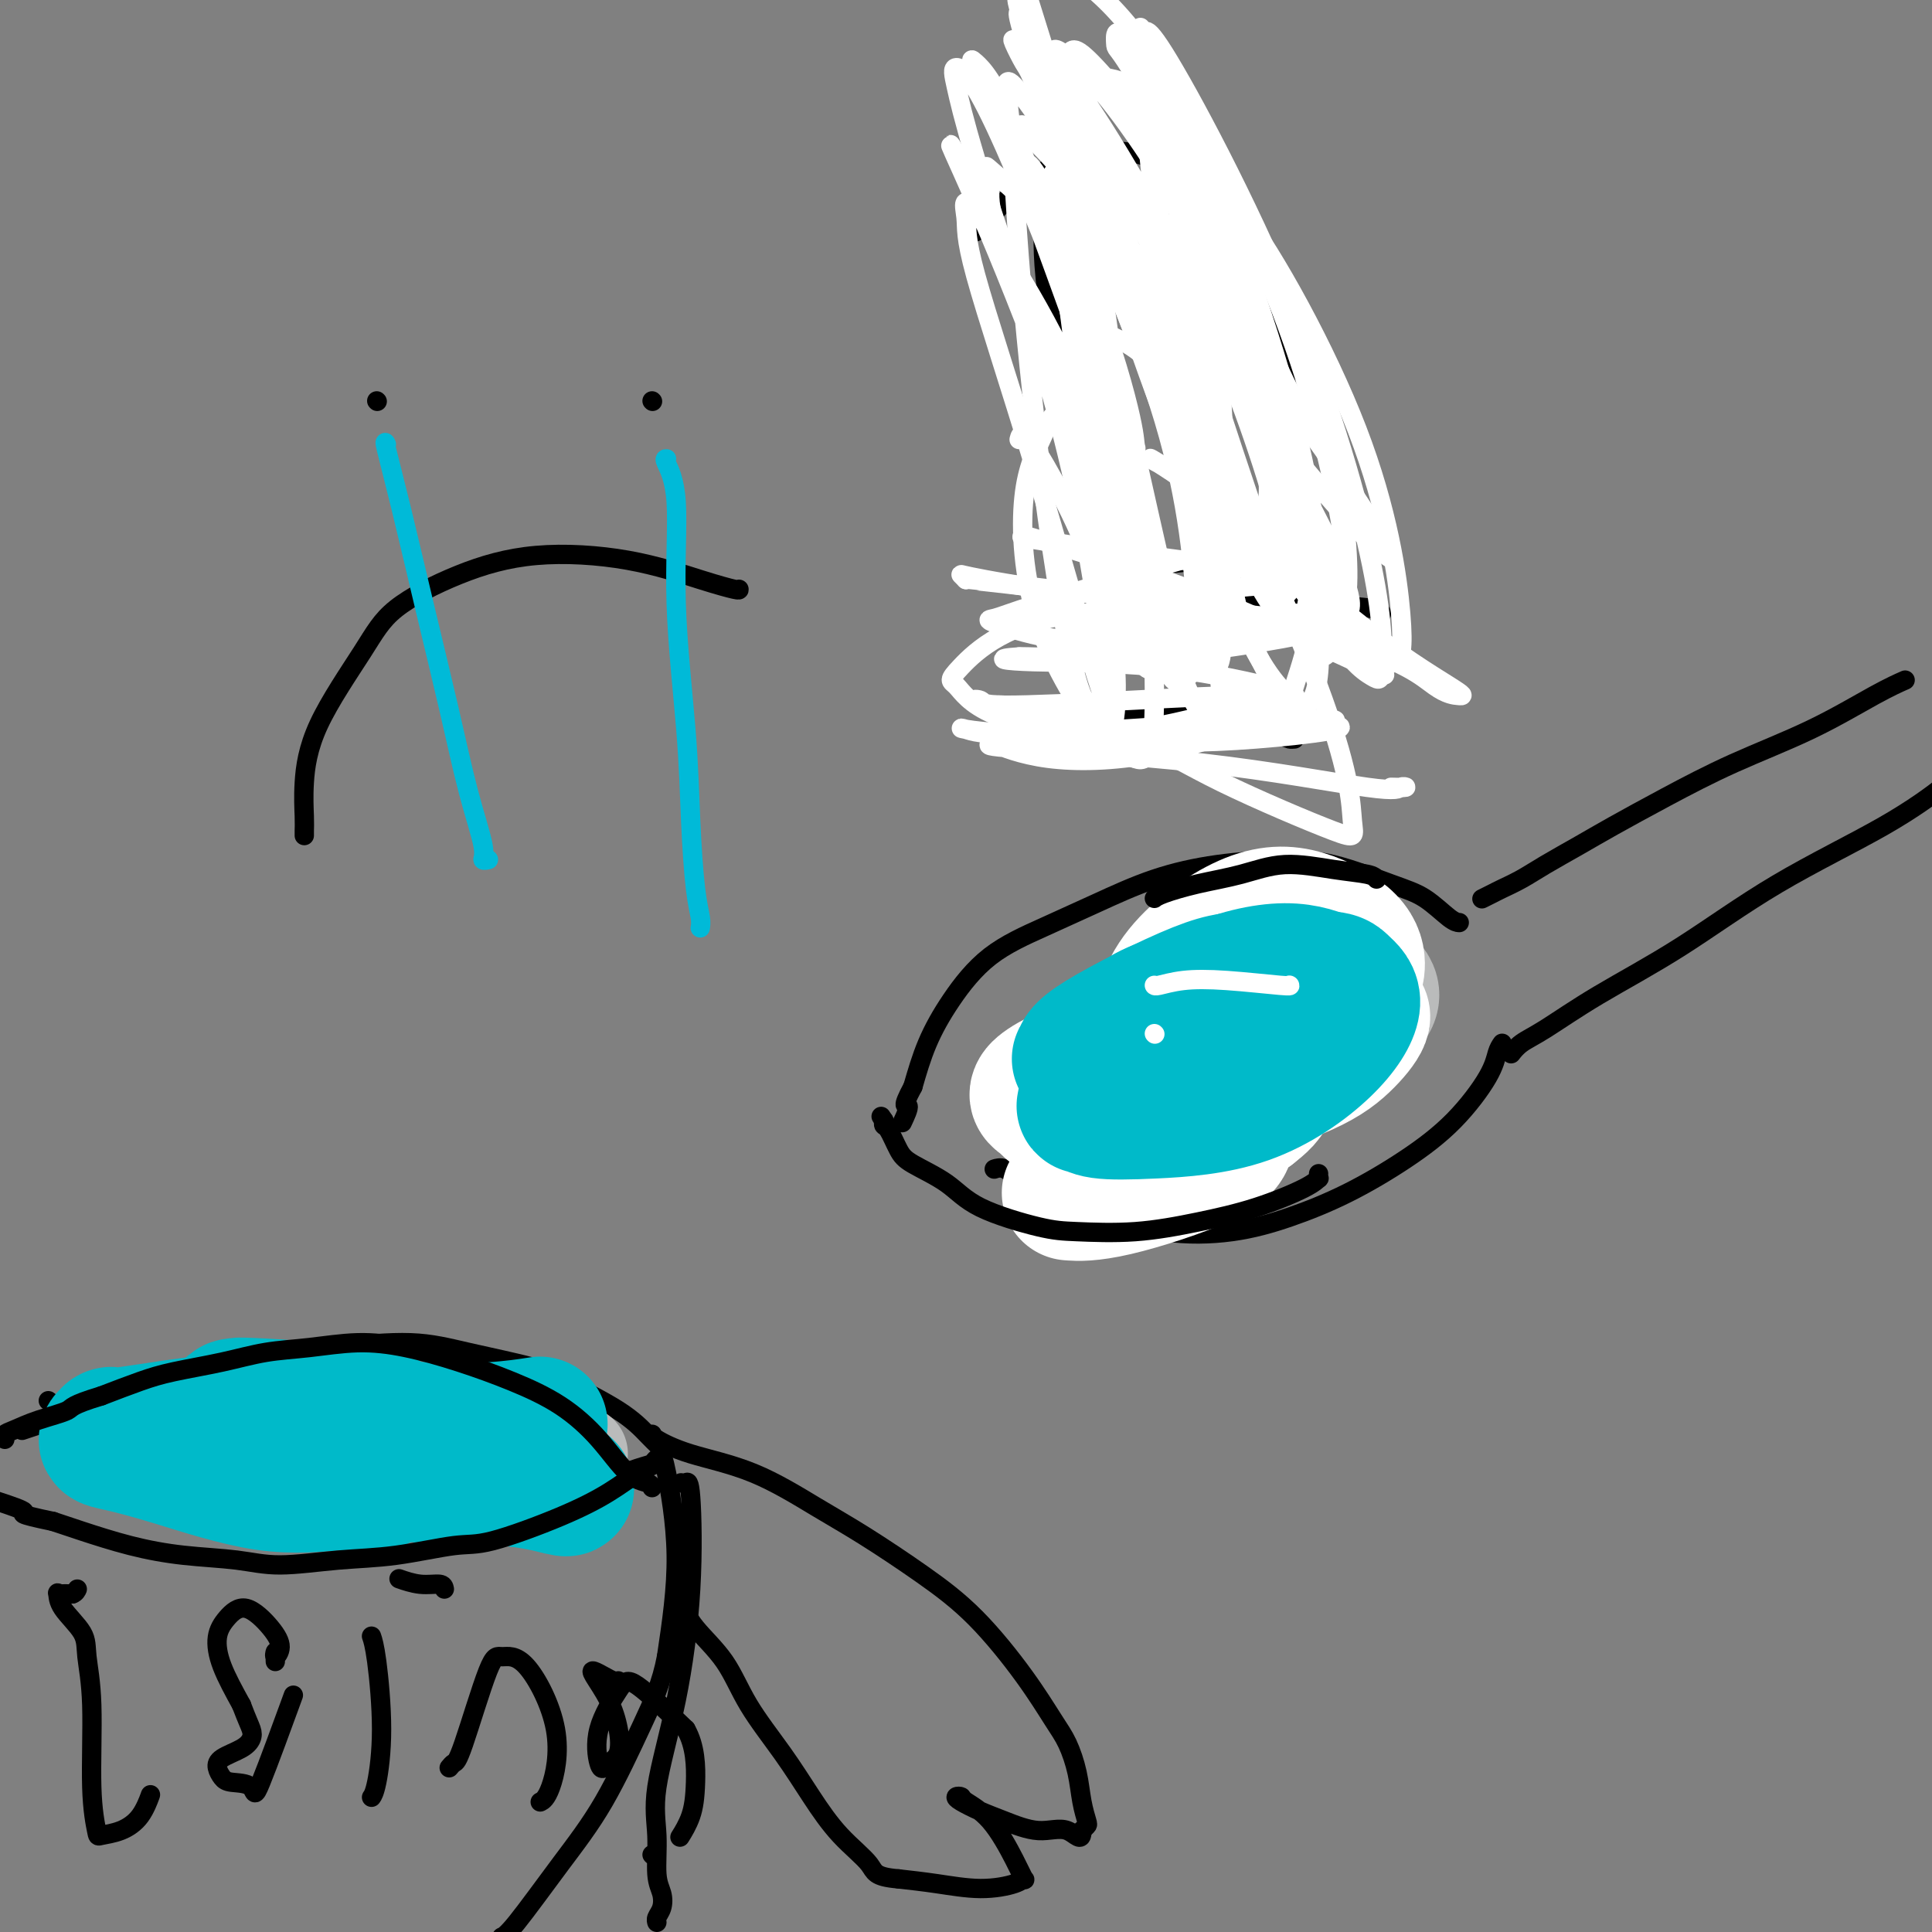 <svg viewBox='0 0 400 400' version='1.1' xmlns='http://www.w3.org/2000/svg' xmlns:xlink='http://www.w3.org/1999/xlink'><rect x="0" y="0" width="400" height="400" fill="#808080" stroke="none"/><g fill='none' stroke='#000000' stroke-width='4' stroke-linecap='round' stroke-linejoin='round'><path d='M404,162c-0.530,0.055 -1.060,0.111 -1,0c0.060,-0.111 0.709,-0.388 -1,1c-1.709,1.388 -5.776,4.441 -12,8c-6.224,3.559 -14.605,7.625 -22,12c-7.395,4.375 -13.803,9.061 -20,13c-6.197,3.939 -12.182,7.133 -17,10c-4.818,2.867 -8.468,5.409 -11,7c-2.532,1.591 -3.947,2.231 -5,3c-1.053,0.769 -1.745,1.669 -2,2c-0.255,0.331 -0.073,0.095 0,0c0.073,-0.095 0.036,-0.047 0,0'/><path d='M394,141c0.390,-0.172 0.780,-0.344 0,0c-0.780,0.344 -2.731,1.204 -6,3c-3.269,1.796 -7.855,4.528 -13,7c-5.145,2.472 -10.847,4.685 -16,7c-5.153,2.315 -9.756,4.731 -14,7c-4.244,2.269 -8.128,4.390 -11,6c-2.872,1.610 -4.733,2.707 -7,4c-2.267,1.293 -4.941,2.781 -7,4c-2.059,1.219 -3.504,2.169 -5,3c-1.496,0.831 -3.042,1.543 -4,2c-0.958,0.457 -1.329,0.659 -2,1c-0.671,0.341 -1.642,0.823 -2,1c-0.358,0.177 -0.102,0.051 0,0c0.102,-0.051 0.051,-0.025 0,0'/><path d='M311,216c-0.348,0.500 -0.696,1.000 -1,2c-0.304,1.000 -0.565,2.501 -2,5c-1.435,2.499 -4.043,5.997 -7,9c-2.957,3.003 -6.262,5.511 -10,8c-3.738,2.489 -7.909,4.958 -12,7c-4.091,2.042 -8.103,3.658 -12,5c-3.897,1.342 -7.680,2.410 -12,3c-4.320,0.590 -9.177,0.700 -14,0c-4.823,-0.700 -9.611,-2.212 -14,-4c-4.389,-1.788 -8.378,-3.852 -11,-5c-2.622,-1.148 -3.878,-1.380 -5,-2c-1.122,-0.620 -2.110,-1.628 -3,-2c-0.890,-0.372 -1.683,-0.106 -2,0c-0.317,0.106 -0.159,0.053 0,0'/><path d='M302,191c0.110,0.008 0.221,0.016 0,0c-0.221,-0.016 -0.773,-0.057 -2,-1c-1.227,-0.943 -3.130,-2.787 -5,-4c-1.870,-1.213 -3.706,-1.796 -7,-3c-3.294,-1.204 -8.046,-3.029 -12,-4c-3.954,-0.971 -7.108,-1.086 -11,-1c-3.892,0.086 -8.520,0.375 -13,1c-4.480,0.625 -8.812,1.588 -13,3c-4.188,1.412 -8.231,3.273 -12,5c-3.769,1.727 -7.264,3.319 -11,5c-3.736,1.681 -7.713,3.451 -11,6c-3.287,2.549 -5.885,5.879 -8,9c-2.115,3.121 -3.747,6.035 -5,9c-1.253,2.965 -2.126,5.983 -3,9'/><path d='M189,225c-2.643,4.905 -1.250,3.667 -1,4c0.250,0.333 -0.643,2.238 -1,3c-0.357,0.762 -0.179,0.381 0,0'/><path d='M289,206c0.089,0.416 0.178,0.832 0,1c-0.178,0.168 -0.624,0.087 -1,1c-0.376,0.913 -0.681,2.820 -2,5c-1.319,2.180 -3.653,4.634 -6,7c-2.347,2.366 -4.706,4.644 -8,6c-3.294,1.356 -7.522,1.792 -12,2c-4.478,0.208 -9.205,0.190 -12,0c-2.795,-0.190 -3.656,-0.552 -6,-1c-2.344,-0.448 -6.169,-0.982 -9,-2c-2.831,-1.018 -4.668,-2.522 -6,-4c-1.332,-1.478 -2.158,-2.931 -3,-4c-0.842,-1.069 -1.701,-1.753 -2,-3c-0.299,-1.247 -0.039,-3.056 0,-4c0.039,-0.944 -0.143,-1.023 0,-2c0.143,-0.977 0.612,-2.850 2,-4c1.388,-1.150 3.694,-1.575 6,-2'/><path d='M230,202c2.121,-0.765 4.425,-1.676 6,-2c1.575,-0.324 2.422,-0.059 4,0c1.578,0.059 3.887,-0.087 5,0c1.113,0.087 1.030,0.408 1,0c-0.030,-0.408 -0.009,-1.545 0,-2c0.009,-0.455 0.004,-0.227 0,0'/><path d='M10,290c0.501,0.376 1.003,0.752 1,1c-0.003,0.248 -0.510,0.368 1,2c1.510,1.632 5.037,4.778 9,7c3.963,2.222 8.364,3.521 14,5c5.636,1.479 12.509,3.138 19,4c6.491,0.862 12.600,0.928 20,1c7.400,0.072 16.091,0.150 23,0c6.909,-0.150 12.036,-0.527 16,-1c3.964,-0.473 6.764,-1.040 10,-2c3.236,-0.960 6.907,-2.311 9,-3c2.093,-0.689 2.608,-0.715 3,-1c0.392,-0.285 0.660,-0.828 1,-1c0.340,-0.172 0.751,0.026 1,0c0.249,-0.026 0.336,-0.276 1,3c0.664,3.276 1.904,10.079 2,17c0.096,6.921 -0.952,13.961 -2,21'/><path d='M138,343c-1.067,5.611 -2.734,9.139 -5,14c-2.266,4.861 -5.129,11.054 -8,16c-2.871,4.946 -5.749,8.645 -9,13c-3.251,4.355 -6.875,9.365 -9,12c-2.125,2.635 -2.750,2.896 -3,3c-0.250,0.104 -0.125,0.052 0,0'/><path d='M141,307c0.325,0.084 0.650,0.169 1,0c0.350,-0.169 0.725,-0.590 1,3c0.275,3.590 0.451,11.191 0,19c-0.451,7.809 -1.529,15.824 -3,23c-1.471,7.176 -3.335,13.512 -4,18c-0.665,4.488 -0.129,7.128 0,10c0.129,2.872 -0.147,5.974 0,8c0.147,2.026 0.719,2.974 1,4c0.281,1.026 0.271,2.131 0,3c-0.271,0.869 -0.804,1.503 -1,2c-0.196,0.497 -0.056,0.856 0,1c0.056,0.144 0.028,0.072 0,0'/><path d='M135,297c0.017,-0.042 0.035,-0.084 0,0c-0.035,0.084 -0.122,0.294 1,1c1.122,0.706 3.454,1.908 7,3c3.546,1.092 8.306,2.074 13,4c4.694,1.926 9.321,4.794 13,7c3.679,2.206 6.410,3.748 10,6c3.590,2.252 8.039,5.212 12,8c3.961,2.788 7.432,5.402 11,9c3.568,3.598 7.232,8.180 10,12c2.768,3.820 4.640,6.876 6,9c1.360,2.124 2.207,3.314 3,5c0.793,1.686 1.530,3.866 2,6c0.470,2.134 0.672,4.221 1,6c0.328,1.779 0.781,3.248 1,4c0.219,0.752 0.206,0.786 0,1c-0.206,0.214 -0.603,0.607 -1,1'/><path d='M224,379c0.052,2.759 -1.316,0.656 -3,0c-1.684,-0.656 -3.682,0.136 -6,0c-2.318,-0.136 -4.957,-1.200 -7,-2c-2.043,-0.800 -3.490,-1.337 -5,-2c-1.510,-0.663 -3.084,-1.452 -4,-2c-0.916,-0.548 -1.175,-0.857 -1,-1c0.175,-0.143 0.782,-0.122 1,0c0.218,0.122 0.045,0.344 1,1c0.955,0.656 3.038,1.748 5,4c1.962,2.252 3.803,5.666 5,8c1.197,2.334 1.751,3.589 2,4c0.249,0.411 0.194,-0.023 0,0c-0.194,0.023 -0.526,0.501 -2,1c-1.474,0.499 -4.089,1.019 -7,1c-2.911,-0.019 -6.117,-0.577 -9,-1c-2.883,-0.423 -5.441,-0.712 -8,-1'/><path d='M186,389c-5.096,-0.416 -4.834,-1.455 -6,-3c-1.166,-1.545 -3.758,-3.597 -6,-6c-2.242,-2.403 -4.133,-5.156 -6,-8c-1.867,-2.844 -3.708,-5.780 -6,-9c-2.292,-3.220 -5.035,-6.723 -7,-10c-1.965,-3.277 -3.154,-6.328 -5,-9c-1.846,-2.672 -4.351,-4.965 -6,-7c-1.649,-2.035 -2.442,-3.814 -3,-5c-0.558,-1.186 -0.881,-1.781 -1,-2c-0.119,-0.219 -0.034,-0.063 0,0c0.034,0.063 0.017,0.031 0,0'/><path d='M136,299c0.125,0.118 0.250,0.237 0,0c-0.250,-0.237 -0.874,-0.829 -2,-2c-1.126,-1.171 -2.754,-2.921 -6,-5c-3.246,-2.079 -8.110,-4.488 -11,-6c-2.890,-1.512 -3.807,-2.126 -7,-3c-3.193,-0.874 -8.662,-2.009 -13,-3c-4.338,-0.991 -7.545,-1.840 -12,-2c-4.455,-0.160 -10.157,0.369 -15,1c-4.843,0.631 -8.829,1.366 -13,2c-4.171,0.634 -8.529,1.168 -13,2c-4.471,0.832 -9.054,1.963 -13,3c-3.946,1.037 -7.253,1.979 -10,3c-2.747,1.021 -4.932,2.121 -7,3c-2.068,0.879 -4.019,1.537 -5,2c-0.981,0.463 -0.990,0.732 -1,1'/><path d='M8,295c-6.000,2.000 -3.000,1.000 0,0'/></g>
<g fill='none' stroke='#BABBBB' stroke-width='4' stroke-linecap='round' stroke-linejoin='round'><path d='M111,300c0.466,0.287 0.933,0.574 -1,0c-1.933,-0.574 -6.265,-2.010 -11,-3c-4.735,-0.990 -9.872,-1.535 -15,-2c-5.128,-0.465 -10.249,-0.852 -13,-1c-2.751,-0.148 -3.134,-0.058 -4,0c-0.866,0.058 -2.214,0.085 -3,0c-0.786,-0.085 -1.008,-0.282 1,0c2.008,0.282 6.246,1.044 12,2c5.754,0.956 13.024,2.108 18,3c4.976,0.892 7.658,1.525 10,2c2.342,0.475 4.343,0.793 5,1c0.657,0.207 -0.030,0.303 0,0c0.030,-0.303 0.777,-1.005 -3,-1c-3.777,0.005 -12.079,0.716 -20,1c-7.921,0.284 -15.460,0.142 -23,0'/><path d='M64,302c-9.436,0.056 -10.025,0.195 -12,0c-1.975,-0.195 -5.335,-0.723 -7,-1c-1.665,-0.277 -1.634,-0.304 -1,0c0.634,0.304 1.871,0.938 10,2c8.129,1.062 23.151,2.553 33,4c9.849,1.447 14.526,2.850 18,4c3.474,1.150 5.746,2.046 3,2c-2.746,-0.046 -10.509,-1.033 -19,-1c-8.491,0.033 -17.709,1.086 -24,2c-6.291,0.914 -9.655,1.690 -11,2c-1.345,0.310 -0.673,0.155 0,0'/></g>
<g fill='none' stroke='#BABBBB' stroke-width='20' stroke-linecap='round' stroke-linejoin='round'><path d='M120,301c-1.644,-0.477 -3.288,-0.955 -7,-1c-3.712,-0.045 -9.492,0.341 -16,0c-6.508,-0.341 -13.744,-1.409 -20,-2c-6.256,-0.591 -11.534,-0.707 -15,-1c-3.466,-0.293 -5.121,-0.765 -6,-1c-0.879,-0.235 -0.982,-0.235 -1,0c-0.018,0.235 0.048,0.704 6,1c5.952,0.296 17.791,0.418 25,1c7.209,0.582 9.787,1.624 12,2c2.213,0.376 4.060,0.087 5,0c0.940,-0.087 0.974,0.028 1,0c0.026,-0.028 0.046,-0.200 -3,0c-3.046,0.200 -9.156,0.771 -15,1c-5.844,0.229 -11.422,0.114 -17,0'/><path d='M69,301c-7.717,-0.028 -10.011,-0.597 -13,-1c-2.989,-0.403 -6.674,-0.639 -9,-1c-2.326,-0.361 -3.292,-0.847 -4,-1c-0.708,-0.153 -1.159,0.026 -1,0c0.159,-0.026 0.927,-0.256 1,0c0.073,0.256 -0.550,0.999 1,2c1.550,1.001 5.272,2.262 8,3c2.728,0.738 4.461,0.954 5,1c0.539,0.046 -0.116,-0.080 0,0c0.116,0.080 1.003,0.364 -1,0c-2.003,-0.364 -6.897,-1.376 -10,-2c-3.103,-0.624 -4.414,-0.861 -5,-1c-0.586,-0.139 -0.446,-0.182 -1,0c-0.554,0.182 -1.803,0.587 0,0c1.803,-0.587 6.658,-2.168 12,-3c5.342,-0.832 11.171,-0.916 17,-1'/><path d='M69,297c6.723,-0.451 9.529,0.423 12,1c2.471,0.577 4.606,0.859 6,1c1.394,0.141 2.046,0.143 2,0c-0.046,-0.143 -0.789,-0.430 -3,-1c-2.211,-0.570 -5.889,-1.421 -11,-2c-5.111,-0.579 -11.656,-0.885 -15,-1c-3.344,-0.115 -3.487,-0.038 -4,0c-0.513,0.038 -1.395,0.038 -2,0c-0.605,-0.038 -0.933,-0.115 1,1c1.933,1.115 6.126,3.423 10,5c3.874,1.577 7.430,2.423 10,3c2.570,0.577 4.153,0.886 5,1c0.847,0.114 0.956,0.033 1,0c0.044,-0.033 0.022,-0.016 0,0'/></g>
<g fill='none' stroke='#000000' stroke-width='4' stroke-linecap='round' stroke-linejoin='round'><path d='M31,372c0.136,-0.369 0.272,-0.739 0,0c-0.272,0.739 -0.953,2.585 -2,4c-1.047,1.415 -2.462,2.398 -4,3c-1.538,0.602 -3.201,0.822 -4,1c-0.799,0.178 -0.736,0.314 -1,-1c-0.264,-1.314 -0.855,-4.077 -1,-9c-0.145,-4.923 0.158,-12.006 0,-17c-0.158,-4.994 -0.775,-7.898 -1,-10c-0.225,-2.102 -0.057,-3.400 -1,-5c-0.943,-1.600 -2.996,-3.500 -4,-5c-1.004,-1.500 -0.960,-2.598 -1,-3c-0.040,-0.402 -0.165,-0.108 0,0c0.165,0.108 0.621,0.029 1,0c0.379,-0.029 0.680,-0.008 1,0c0.320,0.008 0.660,0.004 1,0'/><path d='M15,330c0.689,-0.222 0.911,-0.778 1,-1c0.089,-0.222 0.044,-0.111 0,0'/><path d='M57,344c-0.010,-0.269 -0.020,-0.538 0,-1c0.020,-0.462 0.071,-1.117 0,-1c-0.071,0.117 -0.263,1.007 0,1c0.263,-0.007 0.981,-0.909 1,-2c0.019,-1.091 -0.659,-2.371 -2,-4c-1.341,-1.629 -3.343,-3.608 -5,-4c-1.657,-0.392 -2.970,0.802 -4,2c-1.030,1.198 -1.777,2.399 -2,4c-0.223,1.601 0.079,3.600 1,6c0.921,2.400 2.460,5.200 4,8'/><path d='M50,353c1.210,3.203 1.735,4.209 2,5c0.265,0.791 0.270,1.367 0,2c-0.270,0.633 -0.815,1.322 -2,2c-1.185,0.678 -3.011,1.345 -4,2c-0.989,0.655 -1.143,1.298 -1,2c0.143,0.702 0.582,1.463 1,2c0.418,0.537 0.814,0.848 2,1c1.186,0.152 3.163,0.144 4,1c0.837,0.856 0.533,2.577 2,-1c1.467,-3.577 4.705,-12.450 6,-16c1.295,-3.550 0.648,-1.775 0,0'/><path d='M77,339c-0.077,-0.224 -0.154,-0.449 0,0c0.154,0.449 0.538,1.571 1,5c0.462,3.429 1.000,9.167 1,14c0.000,4.833 -0.538,8.763 -1,11c-0.462,2.237 -0.846,2.782 -1,3c-0.154,0.218 -0.077,0.109 0,0'/><path d='M93,366c0.331,-0.402 0.662,-0.804 1,-1c0.338,-0.196 0.684,-0.187 2,-4c1.316,-3.813 3.601,-11.450 5,-15c1.399,-3.550 1.912,-3.014 3,-3c1.088,0.014 2.750,-0.493 5,2c2.250,2.493 5.088,7.988 6,13c0.912,5.012 -0.101,9.542 -1,12c-0.899,2.458 -1.686,2.845 -2,3c-0.314,0.155 -0.157,0.077 0,0'/><path d='M92,329c-0.089,-0.452 -0.179,-0.905 -1,-1c-0.821,-0.095 -2.375,0.167 -4,0c-1.625,-0.167 -3.321,-0.762 -4,-1c-0.679,-0.238 -0.339,-0.119 0,0'/><path d='M128,348c-0.251,0.083 -0.503,0.166 -1,0c-0.497,-0.166 -1.240,-0.580 -2,-1c-0.760,-0.420 -1.536,-0.845 -2,-1c-0.464,-0.155 -0.614,-0.039 0,1c0.614,1.039 1.994,3.000 3,5c1.006,2.000 1.640,4.040 2,6c0.360,1.960 0.447,3.841 0,5c-0.447,1.159 -1.427,1.597 -2,2c-0.573,0.403 -0.738,0.770 -1,1c-0.262,0.230 -0.620,0.321 -1,-1c-0.380,-1.321 -0.782,-4.055 0,-7c0.782,-2.945 2.749,-6.101 4,-8c1.251,-1.899 1.786,-2.543 4,-1c2.214,1.543 6.107,5.271 10,9'/><path d='M142,358c2.029,3.523 2.100,7.831 2,11c-0.100,3.169 -0.373,5.199 -1,7c-0.627,1.801 -1.608,3.372 -2,4c-0.392,0.628 -0.196,0.314 0,0'/><path d='M135,384c0.000,0.000 0.100,0.100 0.1,0.1'/></g>
<g fill='none' stroke='#BABBBB' stroke-width='4' stroke-linecap='round' stroke-linejoin='round'><path d='M271,215c-0.441,0.031 -0.881,0.061 -1,0c-0.119,-0.061 0.084,-0.214 -2,0c-2.084,0.214 -6.455,0.794 -10,1c-3.545,0.206 -6.265,0.038 -8,0c-1.735,-0.038 -2.487,0.055 -3,0c-0.513,-0.055 -0.789,-0.256 0,-1c0.789,-0.744 2.643,-2.030 6,-4c3.357,-1.970 8.215,-4.623 12,-6c3.785,-1.377 6.495,-1.478 8,-1c1.505,0.478 1.806,1.537 2,2c0.194,0.463 0.281,0.331 -1,1c-1.281,0.669 -3.932,2.138 -8,3c-4.068,0.862 -9.554,1.118 -13,1c-3.446,-0.118 -4.851,-0.609 -6,-1c-1.149,-0.391 -2.043,-0.683 -2,-1c0.043,-0.317 1.021,-0.658 2,-1'/><path d='M247,208c-0.856,-0.989 6.502,-2.461 10,-3c3.498,-0.539 3.134,-0.145 3,0c-0.134,0.145 -0.038,0.041 0,0c0.038,-0.041 0.019,-0.021 0,0'/></g>
<g fill='none' stroke='#BABBBB' stroke-width='28' stroke-linecap='round' stroke-linejoin='round'><path d='M270,221c-0.283,-0.054 -0.567,-0.108 -1,0c-0.433,0.108 -1.017,0.377 -4,0c-2.983,-0.377 -8.366,-1.400 -11,-2c-2.634,-0.600 -2.519,-0.778 -3,-1c-0.481,-0.222 -1.559,-0.490 -2,-1c-0.441,-0.510 -0.246,-1.262 2,-3c2.246,-1.738 6.543,-4.461 10,-6c3.457,-1.539 6.075,-1.894 8,-2c1.925,-0.106 3.158,0.038 4,0c0.842,-0.038 1.294,-0.259 1,0c-0.294,0.259 -1.333,0.998 -5,2c-3.667,1.002 -9.962,2.269 -15,3c-5.038,0.731 -8.818,0.928 -11,1c-2.182,0.072 -2.766,0.021 -3,0c-0.234,-0.021 -0.117,-0.010 0,0'/><path d='M240,212c-4.841,0.437 -0.442,-1.471 5,-4c5.442,-2.529 11.927,-5.679 18,-7c6.073,-1.321 11.734,-0.812 15,0c3.266,0.812 4.137,1.927 5,3c0.863,1.073 1.719,2.105 0,4c-1.719,1.895 -6.011,4.654 -11,7c-4.989,2.346 -10.673,4.281 -15,5c-4.327,0.719 -7.297,0.224 -10,0c-2.703,-0.224 -5.139,-0.177 -6,0c-0.861,0.177 -0.148,0.484 0,0c0.148,-0.484 -0.271,-1.757 2,-4c2.271,-2.243 7.230,-5.455 12,-7c4.770,-1.545 9.351,-1.425 12,-1c2.649,0.425 3.367,1.153 4,2c0.633,0.847 1.181,1.813 -1,4c-2.181,2.187 -7.090,5.593 -12,9'/><path d='M258,223c-5.016,2.921 -11.057,3.725 -16,4c-4.943,0.275 -8.789,0.022 -11,0c-2.211,-0.022 -2.788,0.186 -3,0c-0.212,-0.186 -0.061,-0.768 0,-1c0.061,-0.232 0.030,-0.116 0,0'/><path d='M233,221c0.038,-0.178 0.075,-0.356 0,0c-0.075,0.356 -0.264,1.246 -1,3c-0.736,1.754 -2.019,4.371 -3,6c-0.981,1.629 -1.660,2.269 -2,3c-0.340,0.731 -0.340,1.552 0,1c0.340,-0.552 1.022,-2.477 3,-5c1.978,-2.523 5.252,-5.644 7,-7c1.748,-1.356 1.968,-0.946 3,-1c1.032,-0.054 2.875,-0.571 4,0c1.125,0.571 1.531,2.230 1,5c-0.531,2.770 -1.998,6.650 -3,9c-1.002,2.350 -1.539,3.171 -2,4c-0.461,0.829 -0.846,1.665 -1,2c-0.154,0.335 -0.077,0.167 0,0'/></g>
<g fill='none' stroke='#FFFFFF' stroke-width='28' stroke-linecap='round' stroke-linejoin='round'><path d='M276,201c-0.807,-0.121 -1.614,-0.243 -2,0c-0.386,0.243 -0.352,0.850 -2,1c-1.648,0.150 -4.977,-0.156 -8,0c-3.023,0.156 -5.738,0.774 -8,1c-2.262,0.226 -4.071,0.061 -5,0c-0.929,-0.061 -0.980,-0.017 -1,0c-0.020,0.017 -0.010,0.009 0,0'/><path d='M259,207c-0.122,0.111 -0.244,0.223 0,1c0.244,0.777 0.856,2.220 0,5c-0.856,2.780 -3.178,6.896 -5,9c-1.822,2.104 -3.142,2.196 -5,2c-1.858,-0.196 -4.252,-0.680 -6,-2c-1.748,-1.320 -2.851,-3.478 -3,-7c-0.149,-3.522 0.654,-8.409 4,-13c3.346,-4.591 9.234,-8.885 14,-11c4.766,-2.115 8.409,-2.050 12,-1c3.591,1.050 7.130,3.084 9,5c1.870,1.916 2.070,3.715 2,5c-0.070,1.285 -0.411,2.057 -2,4c-1.589,1.943 -4.426,5.057 -8,7c-3.574,1.943 -7.885,2.715 -11,3c-3.115,0.285 -5.033,0.081 -6,0c-0.967,-0.081 -0.984,-0.041 -1,0'/><path d='M253,214c-3.046,0.727 -1.661,1.046 0,0c1.661,-1.046 3.598,-3.457 7,-5c3.402,-1.543 8.268,-2.219 12,-2c3.732,0.219 6.330,1.331 8,2c1.670,0.669 2.413,0.895 2,2c-0.413,1.105 -1.983,3.090 -4,5c-2.017,1.910 -4.481,3.747 -10,6c-5.519,2.253 -14.093,4.922 -20,6c-5.907,1.078 -9.147,0.563 -11,0c-1.853,-0.563 -2.320,-1.175 -3,-1c-0.680,0.175 -1.573,1.137 -1,0c0.573,-1.137 2.612,-4.374 6,-7c3.388,-2.626 8.125,-4.642 12,-5c3.875,-0.358 6.890,0.942 9,3c2.110,2.058 3.317,4.874 3,7c-0.317,2.126 -2.159,3.563 -4,5'/><path d='M259,230c-3.679,2.140 -10.877,4.988 -16,6c-5.123,1.012 -8.170,0.186 -12,-1c-3.830,-1.186 -8.443,-2.734 -11,-4c-2.557,-1.266 -3.059,-2.251 -4,-3c-0.941,-0.749 -2.322,-1.263 0,-3c2.322,-1.737 8.346,-4.696 15,-4c6.654,0.696 13.936,5.048 18,8c4.064,2.952 4.909,4.504 5,6c0.091,1.496 -0.574,2.937 -5,5c-4.426,2.063 -12.615,4.748 -18,6c-5.385,1.252 -7.967,1.072 -9,1c-1.033,-0.072 -0.516,-0.036 0,0'/><path d='M259,212c-0.063,0.635 -0.126,1.270 -2,3c-1.874,1.730 -5.558,4.556 -9,6c-3.442,1.444 -6.641,1.508 -9,1c-2.359,-0.508 -3.877,-1.588 -5,-2c-1.123,-0.412 -1.852,-0.156 -2,-1c-0.148,-0.844 0.286,-2.787 4,-6c3.714,-3.213 10.710,-7.697 17,-10c6.290,-2.303 11.874,-2.424 16,-2c4.126,0.424 6.794,1.392 8,2c1.206,0.608 0.950,0.856 1,1c0.050,0.144 0.405,0.183 -1,1c-1.405,0.817 -4.571,2.412 -6,3c-1.429,0.588 -1.123,0.168 -1,0c0.123,-0.168 0.061,-0.084 0,0'/></g>
<g fill='none' stroke='#00BAC9' stroke-width='28' stroke-linecap='round' stroke-linejoin='round'><path d='M259,207c-0.028,-0.077 -0.056,-0.155 0,0c0.056,0.155 0.198,0.542 -1,2c-1.198,1.458 -3.734,3.988 -7,5c-3.266,1.012 -7.262,0.505 -10,0c-2.738,-0.505 -4.219,-1.008 -5,-1c-0.781,0.008 -0.863,0.529 -1,0c-0.137,-0.529 -0.331,-2.106 4,-4c4.331,-1.894 13.186,-4.105 20,-5c6.814,-0.895 11.587,-0.474 14,0c2.413,0.474 2.466,1.000 3,1c0.534,0.000 1.549,-0.525 1,0c-0.549,0.525 -2.663,2.099 -7,4c-4.337,1.901 -10.899,4.127 -17,6c-6.101,1.873 -11.743,3.392 -16,4c-4.257,0.608 -7.128,0.304 -10,0'/><path d='M227,219c-4.714,0.595 -3.497,0.082 -3,0c0.497,-0.082 0.276,0.267 0,0c-0.276,-0.267 -0.606,-1.151 4,-4c4.606,-2.849 14.147,-7.664 20,-10c5.853,-2.336 8.018,-2.192 11,-2c2.982,0.192 6.782,0.433 9,1c2.218,0.567 2.853,1.459 3,3c0.147,1.541 -0.195,3.732 -3,7c-2.805,3.268 -8.072,7.614 -14,10c-5.928,2.386 -12.515,2.813 -17,3c-4.485,0.187 -6.867,0.135 -8,0c-1.133,-0.135 -1.016,-0.351 -1,-1c0.016,-0.649 -0.068,-1.731 3,-5c3.068,-3.269 9.287,-8.726 14,-12c4.713,-3.274 7.918,-4.364 12,-5c4.082,-0.636 9.041,-0.818 14,-1'/><path d='M271,203c5.439,-0.838 6.038,0.066 7,1c0.962,0.934 2.287,1.898 2,4c-0.287,2.102 -2.185,5.344 -6,9c-3.815,3.656 -9.548,7.728 -16,10c-6.452,2.272 -13.622,2.745 -19,3c-5.378,0.255 -8.963,0.291 -11,0c-2.037,-0.291 -2.524,-0.911 -3,-1c-0.476,-0.089 -0.940,0.351 0,-1c0.940,-1.351 3.285,-4.493 7,-8c3.715,-3.507 8.802,-7.377 14,-10c5.198,-2.623 10.509,-3.997 15,-4c4.491,-0.003 8.162,1.367 10,2c1.838,0.633 1.843,0.531 2,1c0.157,0.469 0.465,1.511 -2,4c-2.465,2.489 -7.704,6.425 -13,9c-5.296,2.575 -10.648,3.787 -16,5'/><path d='M242,227c-4.361,0.600 -7.263,-0.401 -9,-1c-1.737,-0.599 -2.310,-0.797 -3,-1c-0.690,-0.203 -1.499,-0.412 -1,-2c0.499,-1.588 2.305,-4.555 6,-8c3.695,-3.445 9.277,-7.368 15,-10c5.723,-2.632 11.585,-3.974 16,-4c4.415,-0.026 7.381,1.262 9,2c1.619,0.738 1.891,0.925 2,1c0.109,0.075 0.054,0.037 0,0'/><path d='M111,295c0.710,-0.109 1.420,-0.218 0,0c-1.420,0.218 -4.969,0.763 -9,1c-4.031,0.237 -8.542,0.167 -14,0c-5.458,-0.167 -11.861,-0.432 -17,-1c-5.139,-0.568 -9.014,-1.441 -11,-2c-1.986,-0.559 -2.084,-0.805 -3,-1c-0.916,-0.195 -2.649,-0.340 0,0c2.649,0.340 9.680,1.165 19,3c9.320,1.835 20.930,4.681 28,7c7.070,2.319 9.601,4.113 11,5c1.399,0.887 1.667,0.868 2,1c0.333,0.132 0.730,0.414 -1,0c-1.730,-0.414 -5.587,-1.523 -12,-2c-6.413,-0.477 -15.380,-0.321 -23,-1c-7.620,-0.679 -13.891,-2.194 -18,-3c-4.109,-0.806 -6.054,-0.903 -8,-1'/><path d='M55,301c-9.618,-0.969 -3.662,-0.393 -2,0c1.662,0.393 -0.971,0.603 0,1c0.971,0.397 5.547,0.981 10,2c4.453,1.019 8.782,2.474 11,3c2.218,0.526 2.324,0.125 3,0c0.676,-0.125 1.924,0.026 1,0c-0.924,-0.026 -4.018,-0.230 -8,0c-3.982,0.230 -8.851,0.894 -15,0c-6.149,-0.894 -13.578,-3.347 -19,-5c-5.422,-1.653 -8.837,-2.507 -11,-3c-2.163,-0.493 -3.072,-0.626 -3,-1c0.072,-0.374 1.127,-0.990 1,-1c-0.127,-0.010 -1.436,0.585 3,0c4.436,-0.585 14.617,-2.350 23,-3c8.383,-0.650 14.966,-0.186 19,0c4.034,0.186 5.517,0.093 7,0'/><path d='M75,294c8.378,-0.647 2.821,-0.265 1,0c-1.821,0.265 0.092,0.411 -1,0c-1.092,-0.411 -5.188,-1.381 -10,-2c-4.812,-0.619 -10.338,-0.887 -13,-1c-2.662,-0.113 -2.459,-0.072 -3,0c-0.541,0.072 -1.824,0.174 0,1c1.824,0.826 6.757,2.376 12,4c5.243,1.624 10.796,3.322 16,5c5.204,1.678 10.058,3.337 12,4c1.942,0.663 0.971,0.332 0,0'/></g>
<g fill='none' stroke='#FFFFFF' stroke-width='4' stroke-linecap='round' stroke-linejoin='round'><path d='M267,204c-0.044,-0.028 -0.089,-0.056 0,0c0.089,0.056 0.311,0.197 -2,0c-2.311,-0.197 -7.155,-0.732 -11,-1c-3.845,-0.268 -6.690,-0.268 -9,0c-2.310,0.268 -4.083,0.803 -5,1c-0.917,0.197 -0.976,0.056 -1,0c-0.024,-0.056 -0.012,-0.028 0,0'/><path d='M239,214c0.000,0.000 0.100,0.100 0.1,0.1'/></g>
<g fill='none' stroke='#000000' stroke-width='4' stroke-linecap='round' stroke-linejoin='round'><path d='M273,243c-0.030,0.456 -0.060,0.912 0,1c0.060,0.088 0.210,-0.193 0,0c-0.210,0.193 -0.778,0.861 -3,2c-2.222,1.139 -6.096,2.749 -10,4c-3.904,1.251 -7.839,2.142 -12,3c-4.161,0.858 -8.549,1.682 -13,2c-4.451,0.318 -8.964,0.128 -12,0c-3.036,-0.128 -4.595,-0.196 -8,-1c-3.405,-0.804 -8.656,-2.345 -12,-4c-3.344,-1.655 -4.781,-3.423 -7,-5c-2.219,-1.577 -5.222,-2.961 -7,-4c-1.778,-1.039 -2.332,-1.732 -3,-3c-0.668,-1.268 -1.449,-3.111 -2,-4c-0.551,-0.889 -0.872,-0.826 -1,-1c-0.128,-0.174 -0.064,-0.587 0,-1'/><path d='M183,232c-1.000,-1.500 -0.500,-0.750 0,0'/><path d='M285,182c-0.299,-0.353 -0.597,-0.705 -2,-1c-1.403,-0.295 -3.909,-0.531 -7,-1c-3.091,-0.469 -6.765,-1.169 -10,-1c-3.235,0.169 -6.030,1.208 -9,2c-2.970,0.792 -6.116,1.336 -9,2c-2.884,0.664 -5.507,1.448 -7,2c-1.493,0.552 -1.855,0.872 -2,1c-0.145,0.128 -0.072,0.064 0,0'/><path d='M135,308c-0.103,-0.361 -0.207,-0.721 -1,-1c-0.793,-0.279 -2.276,-0.476 -4,-2c-1.724,-1.524 -3.689,-4.376 -6,-7c-2.311,-2.624 -4.967,-5.019 -8,-7c-3.033,-1.981 -6.443,-3.547 -10,-5c-3.557,-1.453 -7.260,-2.794 -11,-4c-3.740,-1.206 -7.517,-2.279 -11,-3c-3.483,-0.721 -6.671,-1.091 -10,-1c-3.329,0.091 -6.800,0.642 -10,1c-3.200,0.358 -6.131,0.521 -9,1c-2.869,0.479 -5.676,1.273 -9,2c-3.324,0.727 -7.164,1.388 -10,2c-2.836,0.612 -4.667,1.175 -7,2c-2.333,0.825 -5.166,1.913 -8,3'/><path d='M21,289c-6.554,1.980 -5.938,2.429 -7,3c-1.062,0.571 -3.801,1.263 -6,2c-2.199,0.737 -3.857,1.517 -5,2c-1.143,0.483 -1.769,0.668 -2,1c-0.231,0.332 -0.066,0.809 0,1c0.066,0.191 0.033,0.095 0,0'/><path d='M136,303c-1.213,0.504 -2.425,1.009 -4,2c-1.575,0.991 -3.512,2.469 -6,4c-2.488,1.531 -5.528,3.117 -10,5c-4.472,1.883 -10.378,4.064 -14,5c-3.622,0.936 -4.960,0.626 -8,1c-3.040,0.374 -7.782,1.432 -12,2c-4.218,0.568 -7.912,0.645 -12,1c-4.088,0.355 -8.571,0.989 -12,1c-3.429,0.011 -5.806,-0.602 -9,-1c-3.194,-0.398 -7.207,-0.581 -11,-1c-3.793,-0.419 -7.367,-1.074 -11,-2c-3.633,-0.926 -7.324,-2.122 -10,-3c-2.676,-0.878 -4.338,-1.439 -6,-2'/><path d='M11,315c-8.375,-1.740 -5.813,-1.591 -6,-2c-0.187,-0.409 -3.122,-1.378 -5,-2c-1.878,-0.622 -2.698,-0.898 -3,-1c-0.302,-0.102 -0.086,-0.029 0,0c0.086,0.029 0.043,0.015 0,0'/><path d='M78,83c0.000,0.000 0.100,0.100 0.1,0.1'/><path d='M135,83c0.000,0.000 0.100,0.100 0.1,0.1'/><path d='M153,122c0.041,0.119 0.083,0.238 -1,0c-1.083,-0.238 -3.290,-0.831 -7,-2c-3.710,-1.169 -8.924,-2.912 -15,-4c-6.076,-1.088 -13.014,-1.521 -19,-1c-5.986,0.521 -11.019,1.995 -16,4c-4.981,2.005 -9.909,4.539 -13,7c-3.091,2.461 -4.345,4.848 -7,9c-2.655,4.152 -6.711,10.069 -9,15c-2.289,4.931 -2.809,8.877 -3,12c-0.191,3.123 -0.051,5.425 0,7c0.051,1.575 0.014,2.424 0,3c-0.014,0.576 -0.004,0.879 0,1c0.004,0.121 0.002,0.061 0,0'/></g>
<g fill='none' stroke='#00BAD8' stroke-width='4' stroke-linecap='round' stroke-linejoin='round'><path d='M80,92c-0.222,-0.439 -0.444,-0.878 0,1c0.444,1.878 1.552,6.071 3,12c1.448,5.929 3.234,13.592 5,21c1.766,7.408 3.510,14.559 5,21c1.490,6.441 2.725,12.171 4,17c1.275,4.829 2.589,8.758 3,11c0.411,2.242 -0.082,2.796 0,3c0.082,0.204 0.738,0.058 1,0c0.262,-0.058 0.131,-0.029 0,0'/><path d='M138,95c-0.241,-0.023 -0.482,-0.047 0,1c0.482,1.047 1.687,3.164 2,8c0.313,4.836 -0.266,12.391 0,21c0.266,8.609 1.378,18.272 2,26c0.622,7.728 0.755,13.521 1,19c0.245,5.479 0.602,10.645 1,14c0.398,3.355 0.839,4.899 1,6c0.161,1.101 0.043,1.758 0,2c-0.043,0.242 -0.012,0.069 0,0c0.012,-0.069 0.006,-0.035 0,0'/></g>
<g fill='none' stroke='#000000' stroke-width='4' stroke-linecap='round' stroke-linejoin='round'><path d='M202,48c0.349,-0.374 0.699,-0.749 1,-1c0.301,-0.251 0.554,-0.380 2,-2c1.446,-1.620 4.085,-4.732 7,-7c2.915,-2.268 6.106,-3.691 10,-5c3.894,-1.309 8.492,-2.504 14,-1c5.508,1.504 11.926,5.706 17,12c5.074,6.294 8.804,14.680 11,23c2.196,8.320 2.858,16.575 3,22c0.142,5.425 -0.237,8.022 -2,12c-1.763,3.978 -4.910,9.338 -8,12c-3.090,2.662 -6.124,2.628 -9,3c-2.876,0.372 -5.596,1.151 -9,0c-3.404,-1.151 -7.493,-4.233 -10,-7c-2.507,-2.767 -3.430,-5.219 -5,-12c-1.570,-6.781 -3.785,-17.890 -6,-29'/><path d='M218,68c-2.156,-10.822 -2.044,-17.378 -2,-20c0.044,-2.622 0.022,-1.311 0,0'/><path d='M286,127c0.016,0.092 0.031,0.184 0,0c-0.031,-0.184 -0.109,-0.644 -2,-1c-1.891,-0.356 -5.596,-0.607 -12,-1c-6.404,-0.393 -15.506,-0.929 -23,-1c-7.494,-0.071 -13.380,0.321 -18,1c-4.620,0.679 -7.975,1.644 -10,2c-2.025,0.356 -2.722,0.102 -3,0c-0.278,-0.102 -0.139,-0.051 0,0'/><path d='M268,153c-0.375,0.030 -0.750,0.060 -1,0c-0.250,-0.060 -0.374,-0.208 -3,-1c-2.626,-0.792 -7.755,-2.226 -13,-3c-5.245,-0.774 -10.607,-0.887 -15,-1c-4.393,-0.113 -7.817,-0.226 -10,0c-2.183,0.226 -3.126,0.792 -4,1c-0.874,0.208 -1.678,0.060 -2,0c-0.322,-0.060 -0.161,-0.030 0,0'/></g>
<g fill='none' stroke='#FFFFFF' stroke-width='4' stroke-linecap='round' stroke-linejoin='round'><path d='M211,91c0.317,-1.206 0.635,-2.412 4,3c3.365,5.412 9.778,17.443 13,28c3.222,10.557 3.252,19.640 3,24c-0.252,4.360 -0.787,3.997 -1,5c-0.213,1.003 -0.103,3.373 -3,0c-2.897,-3.373 -8.799,-12.488 -12,-22c-3.201,-9.512 -3.699,-19.422 -3,-26c0.699,-6.578 2.597,-9.825 4,-13c1.403,-3.175 2.311,-6.279 6,-4c3.689,2.279 10.157,9.942 14,18c3.843,8.058 5.060,16.513 5,22c-0.060,5.487 -1.398,8.007 -2,10c-0.602,1.993 -0.470,3.460 -2,2c-1.530,-1.460 -4.723,-5.846 -7,-12c-2.277,-6.154 -3.639,-14.077 -5,-22'/><path d='M225,104c-1.226,-6.167 -1.792,-10.583 -2,-13c-0.208,-2.417 -0.060,-2.833 0,-3c0.060,-0.167 0.030,-0.083 0,0'/><path d='M238,72c-0.233,0.263 -0.465,0.525 0,1c0.465,0.475 1.628,1.162 4,6c2.372,4.838 5.952,13.826 8,22c2.048,8.174 2.563,15.534 2,20c-0.563,4.466 -2.205,6.037 -4,7c-1.795,0.963 -3.745,1.319 -7,-1c-3.255,-2.319 -7.815,-7.313 -11,-19c-3.185,-11.687 -4.993,-30.069 -6,-46c-1.007,-15.931 -1.212,-29.413 -1,-37c0.212,-7.587 0.842,-9.278 5,-9c4.158,0.278 11.845,2.527 20,17c8.155,14.473 16.779,41.171 21,59c4.221,17.829 4.039,26.789 3,34c-1.039,7.211 -2.933,12.672 -4,16c-1.067,3.328 -1.305,4.522 -3,2c-1.695,-2.522 -4.848,-8.761 -8,-15'/><path d='M257,129c-2.736,-10.168 -5.577,-28.086 -8,-43c-2.423,-14.914 -4.427,-26.822 -5,-34c-0.573,-7.178 0.287,-9.625 2,-12c1.713,-2.375 4.281,-4.679 11,4c6.719,8.679 17.591,28.340 24,45c6.409,16.660 8.355,30.319 9,38c0.645,7.681 -0.009,9.384 -1,10c-0.991,0.616 -2.317,0.144 -3,1c-0.683,0.856 -0.722,3.038 -6,-8c-5.278,-11.038 -15.794,-35.297 -20,-45c-4.206,-9.703 -2.103,-4.852 0,0'/><path d='M237,30c1.289,2.486 2.578,4.973 5,9c2.422,4.027 5.978,9.595 10,20c4.022,10.405 8.510,25.647 10,35c1.490,9.353 -0.020,12.816 -1,15c-0.980,2.184 -1.432,3.088 -4,2c-2.568,-1.088 -7.251,-4.170 -14,-20c-6.749,-15.830 -15.563,-44.410 -21,-62c-5.437,-17.590 -7.498,-24.190 -9,-29c-1.502,-4.810 -2.444,-7.830 1,-8c3.444,-0.170 11.275,2.510 21,15c9.725,12.490 21.344,34.790 29,54c7.656,19.210 11.347,35.329 13,44c1.653,8.671 1.266,9.895 1,11c-0.266,1.105 -0.412,2.090 -2,0c-1.588,-2.090 -4.620,-7.255 -9,-20c-4.380,-12.745 -10.109,-33.070 -15,-48c-4.891,-14.930 -8.946,-24.465 -13,-34'/><path d='M239,14c-4.676,-13.593 -2.367,-6.574 -2,-6c0.367,0.574 -1.209,-5.295 4,3c5.209,8.295 17.202,30.756 26,52c8.798,21.244 14.402,41.272 17,54c2.598,12.728 2.192,18.158 2,21c-0.192,2.842 -0.168,3.097 -2,2c-1.832,-1.097 -5.520,-3.547 -10,-13c-4.480,-9.453 -9.753,-25.909 -15,-41c-5.247,-15.091 -10.469,-28.818 -14,-39c-3.531,-10.182 -5.370,-16.819 -6,-20c-0.630,-3.181 -0.052,-2.905 0,-4c0.052,-1.095 -0.423,-3.561 4,6c4.423,9.561 13.742,31.150 20,50c6.258,18.850 9.454,34.959 11,44c1.546,9.041 1.442,11.012 1,12c-0.442,0.988 -1.221,0.994 -2,1'/><path d='M273,136c-1.604,0.158 -5.113,-5.946 -10,-17c-4.887,-11.054 -11.150,-27.056 -18,-43c-6.850,-15.944 -14.287,-31.829 -19,-42c-4.713,-10.171 -6.703,-14.627 -8,-17c-1.297,-2.373 -1.902,-2.664 -2,-4c-0.098,-1.336 0.312,-3.716 6,4c5.688,7.716 16.653,25.529 25,43c8.347,17.471 14.075,34.602 17,45c2.925,10.398 3.045,14.065 3,16c-0.045,1.935 -0.256,2.138 -1,1c-0.744,-1.138 -2.021,-3.618 -5,-12c-2.979,-8.382 -7.660,-22.666 -12,-36c-4.340,-13.334 -8.339,-25.718 -10,-34c-1.661,-8.282 -0.986,-12.460 -2,-16c-1.014,-3.540 -3.718,-6.440 0,-2c3.718,4.440 13.859,16.220 24,28'/><path d='M261,50c6.591,10.761 11.069,24.664 14,38c2.931,13.336 4.313,26.106 4,33c-0.313,6.894 -2.323,7.913 -5,9c-2.677,1.087 -6.022,2.242 -11,-5c-4.978,-7.242 -11.588,-22.880 -18,-39c-6.412,-16.120 -12.625,-32.721 -16,-44c-3.375,-11.279 -3.912,-17.235 -4,-20c-0.088,-2.765 0.272,-2.339 2,-3c1.728,-0.661 4.823,-2.409 12,8c7.177,10.409 18.434,32.974 25,53c6.566,20.026 8.440,37.511 9,48c0.560,10.489 -0.195,13.982 -1,16c-0.805,2.018 -1.659,2.562 -4,1c-2.341,-1.562 -6.169,-5.228 -11,-16c-4.831,-10.772 -10.666,-28.649 -17,-46c-6.334,-17.351 -13.167,-34.175 -20,-51'/><path d='M220,32c-7.239,-18.720 -6.836,-17.019 -8,-19c-1.164,-1.981 -3.895,-7.644 -1,-3c2.895,4.644 11.417,19.597 19,40c7.583,20.403 14.228,46.257 18,64c3.772,17.743 4.672,27.374 5,32c0.328,4.626 0.084,4.248 -1,4c-1.084,-0.248 -3.008,-0.366 -6,-7c-2.992,-6.634 -7.053,-19.782 -12,-37c-4.947,-17.218 -10.781,-38.504 -14,-50c-3.219,-11.496 -3.824,-13.202 -5,-16c-1.176,-2.798 -2.924,-6.690 -2,-6c0.924,0.690 4.518,5.961 9,17c4.482,11.039 9.851,27.845 13,46c3.149,18.155 4.079,37.657 4,48c-0.079,10.343 -1.165,11.527 -2,12c-0.835,0.473 -1.417,0.237 -2,0'/><path d='M235,157c-1.830,0.086 -4.405,-5.697 -8,-17c-3.595,-11.303 -8.209,-28.124 -13,-44c-4.791,-15.876 -9.760,-30.807 -12,-39c-2.240,-8.193 -1.753,-9.648 -2,-12c-0.247,-2.352 -1.230,-5.599 3,0c4.230,5.599 13.672,20.046 20,35c6.328,14.954 9.541,30.416 11,40c1.459,9.584 1.162,13.289 1,15c-0.162,1.711 -0.190,1.427 -1,1c-0.810,-0.427 -2.401,-0.996 -4,-8c-1.599,-7.004 -3.204,-20.442 -5,-35c-1.796,-14.558 -3.782,-30.235 -5,-39c-1.218,-8.765 -1.667,-10.617 -2,-14c-0.333,-3.383 -0.551,-8.295 4,0c4.551,8.295 13.872,29.799 19,47c5.128,17.201 6.064,30.101 7,43'/><path d='M248,130c0.768,8.666 -0.812,8.829 -2,10c-1.188,1.171 -1.984,3.348 -5,-2c-3.016,-5.348 -8.253,-18.222 -14,-33c-5.747,-14.778 -12.006,-31.461 -17,-44c-4.994,-12.539 -8.724,-20.934 -11,-26c-2.276,-5.066 -3.097,-6.803 -1,-3c2.097,3.803 7.113,13.145 12,26c4.887,12.855 9.645,29.223 13,45c3.355,15.777 5.306,30.962 6,38c0.694,7.038 0.132,5.930 -1,6c-1.132,0.070 -2.832,1.318 -5,-6c-2.168,-7.318 -4.802,-23.201 -7,-40c-2.198,-16.799 -3.960,-34.513 -5,-48c-1.040,-13.487 -1.357,-22.746 -2,-29c-0.643,-6.254 -1.612,-9.501 2,-5c3.612,4.501 11.806,16.751 20,29'/><path d='M231,48c6.927,16.011 14.244,41.539 18,57c3.756,15.461 3.952,20.855 4,25c0.048,4.145 -0.053,7.040 -1,8c-0.947,0.960 -2.740,-0.017 -4,0c-1.260,0.017 -1.987,1.026 -4,-6c-2.013,-7.026 -5.313,-22.089 -8,-34c-2.687,-11.911 -4.760,-20.671 -6,-25c-1.240,-4.329 -1.648,-4.227 1,-3c2.648,1.227 8.353,3.581 17,18c8.647,14.419 20.237,40.904 26,57c5.763,16.096 5.699,21.801 6,25c0.301,3.199 0.967,3.890 -4,2c-4.967,-1.890 -15.569,-6.362 -23,-10c-7.431,-3.638 -11.693,-6.441 -18,-9c-6.307,-2.559 -14.659,-4.874 -20,-6c-5.341,-1.126 -7.670,-1.063 -10,-1'/><path d='M205,146c-5.075,-1.381 -2.761,-1.333 -2,-1c0.761,0.333 -0.030,0.952 5,1c5.030,0.048 15.881,-0.476 26,-1c10.119,-0.524 19.505,-1.047 25,-1c5.495,0.047 7.100,0.665 8,1c0.900,0.335 1.095,0.388 1,0c-0.095,-0.388 -0.481,-1.216 -6,0c-5.519,1.216 -16.172,4.475 -26,6c-9.828,1.525 -18.830,1.316 -25,1c-6.170,-0.316 -9.507,-0.740 -11,-1c-1.493,-0.260 -1.143,-0.358 0,0c1.143,0.358 3.080,1.170 12,1c8.920,-0.170 24.824,-1.324 35,-2c10.176,-0.676 14.624,-0.874 19,-1c4.376,-0.126 8.679,-0.179 10,0c1.321,0.179 -0.339,0.589 -2,1'/><path d='M274,150c9.740,0.469 -2.912,2.140 -14,3c-11.088,0.860 -20.614,0.907 -30,0c-9.386,-0.907 -18.634,-2.768 -24,-5c-5.366,-2.232 -6.852,-4.837 -8,-6c-1.148,-1.163 -1.958,-0.886 1,-4c2.958,-3.114 9.684,-9.618 25,-11c15.316,-1.382 39.220,2.359 53,6c13.780,3.641 17.435,7.181 20,9c2.565,1.819 4.041,1.918 5,2c0.959,0.082 1.401,0.147 -2,-2c-3.401,-2.147 -10.644,-6.506 -20,-14c-9.356,-7.494 -20.825,-18.121 -28,-24c-7.175,-5.879 -10.057,-7.009 -12,-8c-1.943,-0.991 -2.946,-1.844 0,0c2.946,1.844 9.842,6.384 17,13c7.158,6.616 14.579,15.308 22,24'/><path d='M279,133c7.119,6.956 5.416,5.846 6,6c0.584,0.154 3.455,1.572 0,0c-3.455,-1.572 -13.235,-6.134 -22,-10c-8.765,-3.866 -16.513,-7.038 -25,-10c-8.487,-2.962 -17.713,-5.716 -22,-7c-4.287,-1.284 -3.636,-1.100 -4,-1c-0.364,0.100 -1.742,0.116 4,1c5.742,0.884 18.606,2.635 29,4c10.394,1.365 18.319,2.344 23,3c4.681,0.656 6.120,0.989 8,1c1.880,0.011 4.202,-0.299 0,0c-4.202,0.299 -14.927,1.207 -24,2c-9.073,0.793 -16.494,1.470 -25,1c-8.506,-0.470 -18.098,-2.088 -23,-3c-4.902,-0.912 -5.115,-1.118 -5,-1c0.115,0.118 0.557,0.559 1,1'/><path d='M200,120c0.064,-0.015 13.723,1.448 26,3c12.277,1.552 23.170,3.193 30,4c6.830,0.807 9.597,0.779 11,1c1.403,0.221 1.443,0.690 1,1c-0.443,0.310 -1.368,0.463 -8,1c-6.632,0.537 -18.969,1.460 -27,2c-8.031,0.540 -11.754,0.698 -16,0c-4.246,-0.698 -9.014,-2.251 -11,-3c-1.986,-0.749 -1.188,-0.694 0,-1c1.188,-0.306 2.767,-0.973 9,-3c6.233,-2.027 17.119,-5.415 26,-8c8.881,-2.585 15.758,-4.367 20,-6c4.242,-1.633 5.848,-3.118 7,-4c1.152,-0.882 1.849,-1.160 0,-6c-1.849,-4.840 -6.242,-14.240 -13,-24c-6.758,-9.760 -15.879,-19.880 -25,-30'/><path d='M230,47c-7.322,-8.668 -13.126,-15.337 -16,-18c-2.874,-2.663 -2.819,-1.320 -3,-2c-0.181,-0.680 -0.597,-3.383 7,3c7.597,6.383 23.206,21.851 36,37c12.794,15.149 22.774,29.978 28,38c5.226,8.022 5.698,9.236 6,10c0.302,0.764 0.435,1.079 -1,0c-1.435,-1.079 -4.439,-3.550 -11,-11c-6.561,-7.450 -16.681,-19.878 -26,-34c-9.319,-14.122 -17.837,-29.937 -23,-40c-5.163,-10.063 -6.970,-14.373 -8,-17c-1.030,-2.627 -1.281,-3.571 1,-2c2.281,1.571 7.096,5.658 15,17c7.904,11.342 18.897,29.938 25,41c6.103,11.062 7.315,14.589 8,16c0.685,1.411 0.842,0.705 1,0'/><path d='M269,85c5.381,9.263 1.833,3.922 -3,-6c-4.833,-9.922 -10.949,-24.423 -17,-37c-6.051,-12.577 -12.035,-23.230 -15,-28c-2.965,-4.770 -2.912,-3.657 -3,-5c-0.088,-1.343 -0.318,-5.140 3,2c3.318,7.140 10.185,25.219 14,40c3.815,14.781 4.580,26.263 5,33c0.420,6.737 0.496,8.729 -2,7c-2.496,-1.729 -7.565,-7.178 -14,-20c-6.435,-12.822 -14.236,-33.015 -19,-46c-4.764,-12.985 -6.490,-18.761 -7,-21c-0.510,-2.239 0.198,-0.940 0,-2c-0.198,-1.060 -1.300,-4.480 1,1c2.300,5.480 8.004,19.860 12,36c3.996,16.140 6.285,34.040 7,44c0.715,9.960 -0.142,11.980 -1,14'/><path d='M230,97c1.146,10.013 1.011,6.047 -2,-1c-3.011,-7.047 -8.898,-17.174 -14,-29c-5.102,-11.826 -9.418,-25.349 -12,-34c-2.582,-8.651 -3.428,-12.428 -4,-15c-0.572,-2.572 -0.869,-3.938 0,-4c0.869,-0.062 2.905,1.182 8,12c5.095,10.818 13.249,31.212 18,44c4.751,12.788 6.100,17.970 7,21c0.900,3.030 1.350,3.907 0,0c-1.350,-3.907 -4.501,-12.598 -9,-25c-4.499,-12.402 -10.348,-28.514 -14,-38c-3.652,-9.486 -5.108,-12.346 -6,-14c-0.892,-1.654 -1.218,-2.103 0,-1c1.218,1.103 3.982,3.759 8,14c4.018,10.241 9.291,28.069 12,40c2.709,11.931 2.855,17.966 3,24'/><path d='M225,91c0.551,4.353 0.427,3.235 0,3c-0.427,-0.235 -1.157,0.413 -4,-6c-2.843,-6.413 -7.798,-19.886 -11,-29c-3.202,-9.114 -4.651,-13.868 -5,-17c-0.349,-3.132 0.404,-4.643 0,-6c-0.404,-1.357 -1.963,-2.561 1,0c2.963,2.561 10.449,8.886 16,18c5.551,9.114 9.169,21.016 11,28c1.831,6.984 1.876,9.051 2,10c0.124,0.949 0.327,0.779 0,1c-0.327,0.221 -1.185,0.833 -3,-5c-1.815,-5.833 -4.589,-18.110 -7,-30c-2.411,-11.890 -4.461,-23.393 -5,-31c-0.539,-7.607 0.432,-11.317 1,-14c0.568,-2.683 0.734,-4.338 5,0c4.266,4.338 12.633,14.669 21,25'/><path d='M247,38c7.811,14.648 16.838,38.767 21,55c4.162,16.233 3.459,24.581 3,29c-0.459,4.419 -0.674,4.911 -2,5c-1.326,0.089 -3.763,-0.223 -7,-6c-3.237,-5.777 -7.275,-17.017 -11,-28c-3.725,-10.983 -7.136,-21.707 -9,-27c-1.864,-5.293 -2.182,-5.154 -1,-5c1.182,0.154 3.865,0.324 10,9c6.135,8.676 15.723,25.858 21,36c5.277,10.142 6.241,13.243 7,16c0.759,2.757 1.311,5.170 -2,7c-3.311,1.830 -10.484,3.079 -16,4c-5.516,0.921 -9.375,1.515 -16,2c-6.625,0.485 -16.014,0.861 -22,1c-5.986,0.139 -8.567,0.040 -10,0c-1.433,-0.040 -1.716,-0.020 -2,0'/><path d='M211,136c-5.749,0.377 -3.123,0.821 3,1c6.123,0.179 15.741,0.095 25,1c9.259,0.905 18.158,2.799 23,4c4.842,1.201 5.626,1.708 6,2c0.374,0.292 0.337,0.368 0,1c-0.337,0.632 -0.974,1.819 -6,4c-5.026,2.181 -14.440,5.357 -23,7c-8.560,1.643 -16.267,1.753 -22,1c-5.733,-0.753 -9.491,-2.369 -11,-3c-1.509,-0.631 -0.770,-0.278 -1,0c-0.230,0.278 -1.429,0.481 6,1c7.429,0.519 23.485,1.355 38,3c14.515,1.645 27.489,4.101 34,5c6.511,0.899 6.561,0.242 7,0c0.439,-0.242 1.268,-0.069 1,0c-0.268,0.069 -1.634,0.035 -3,0'/></g>
</svg>